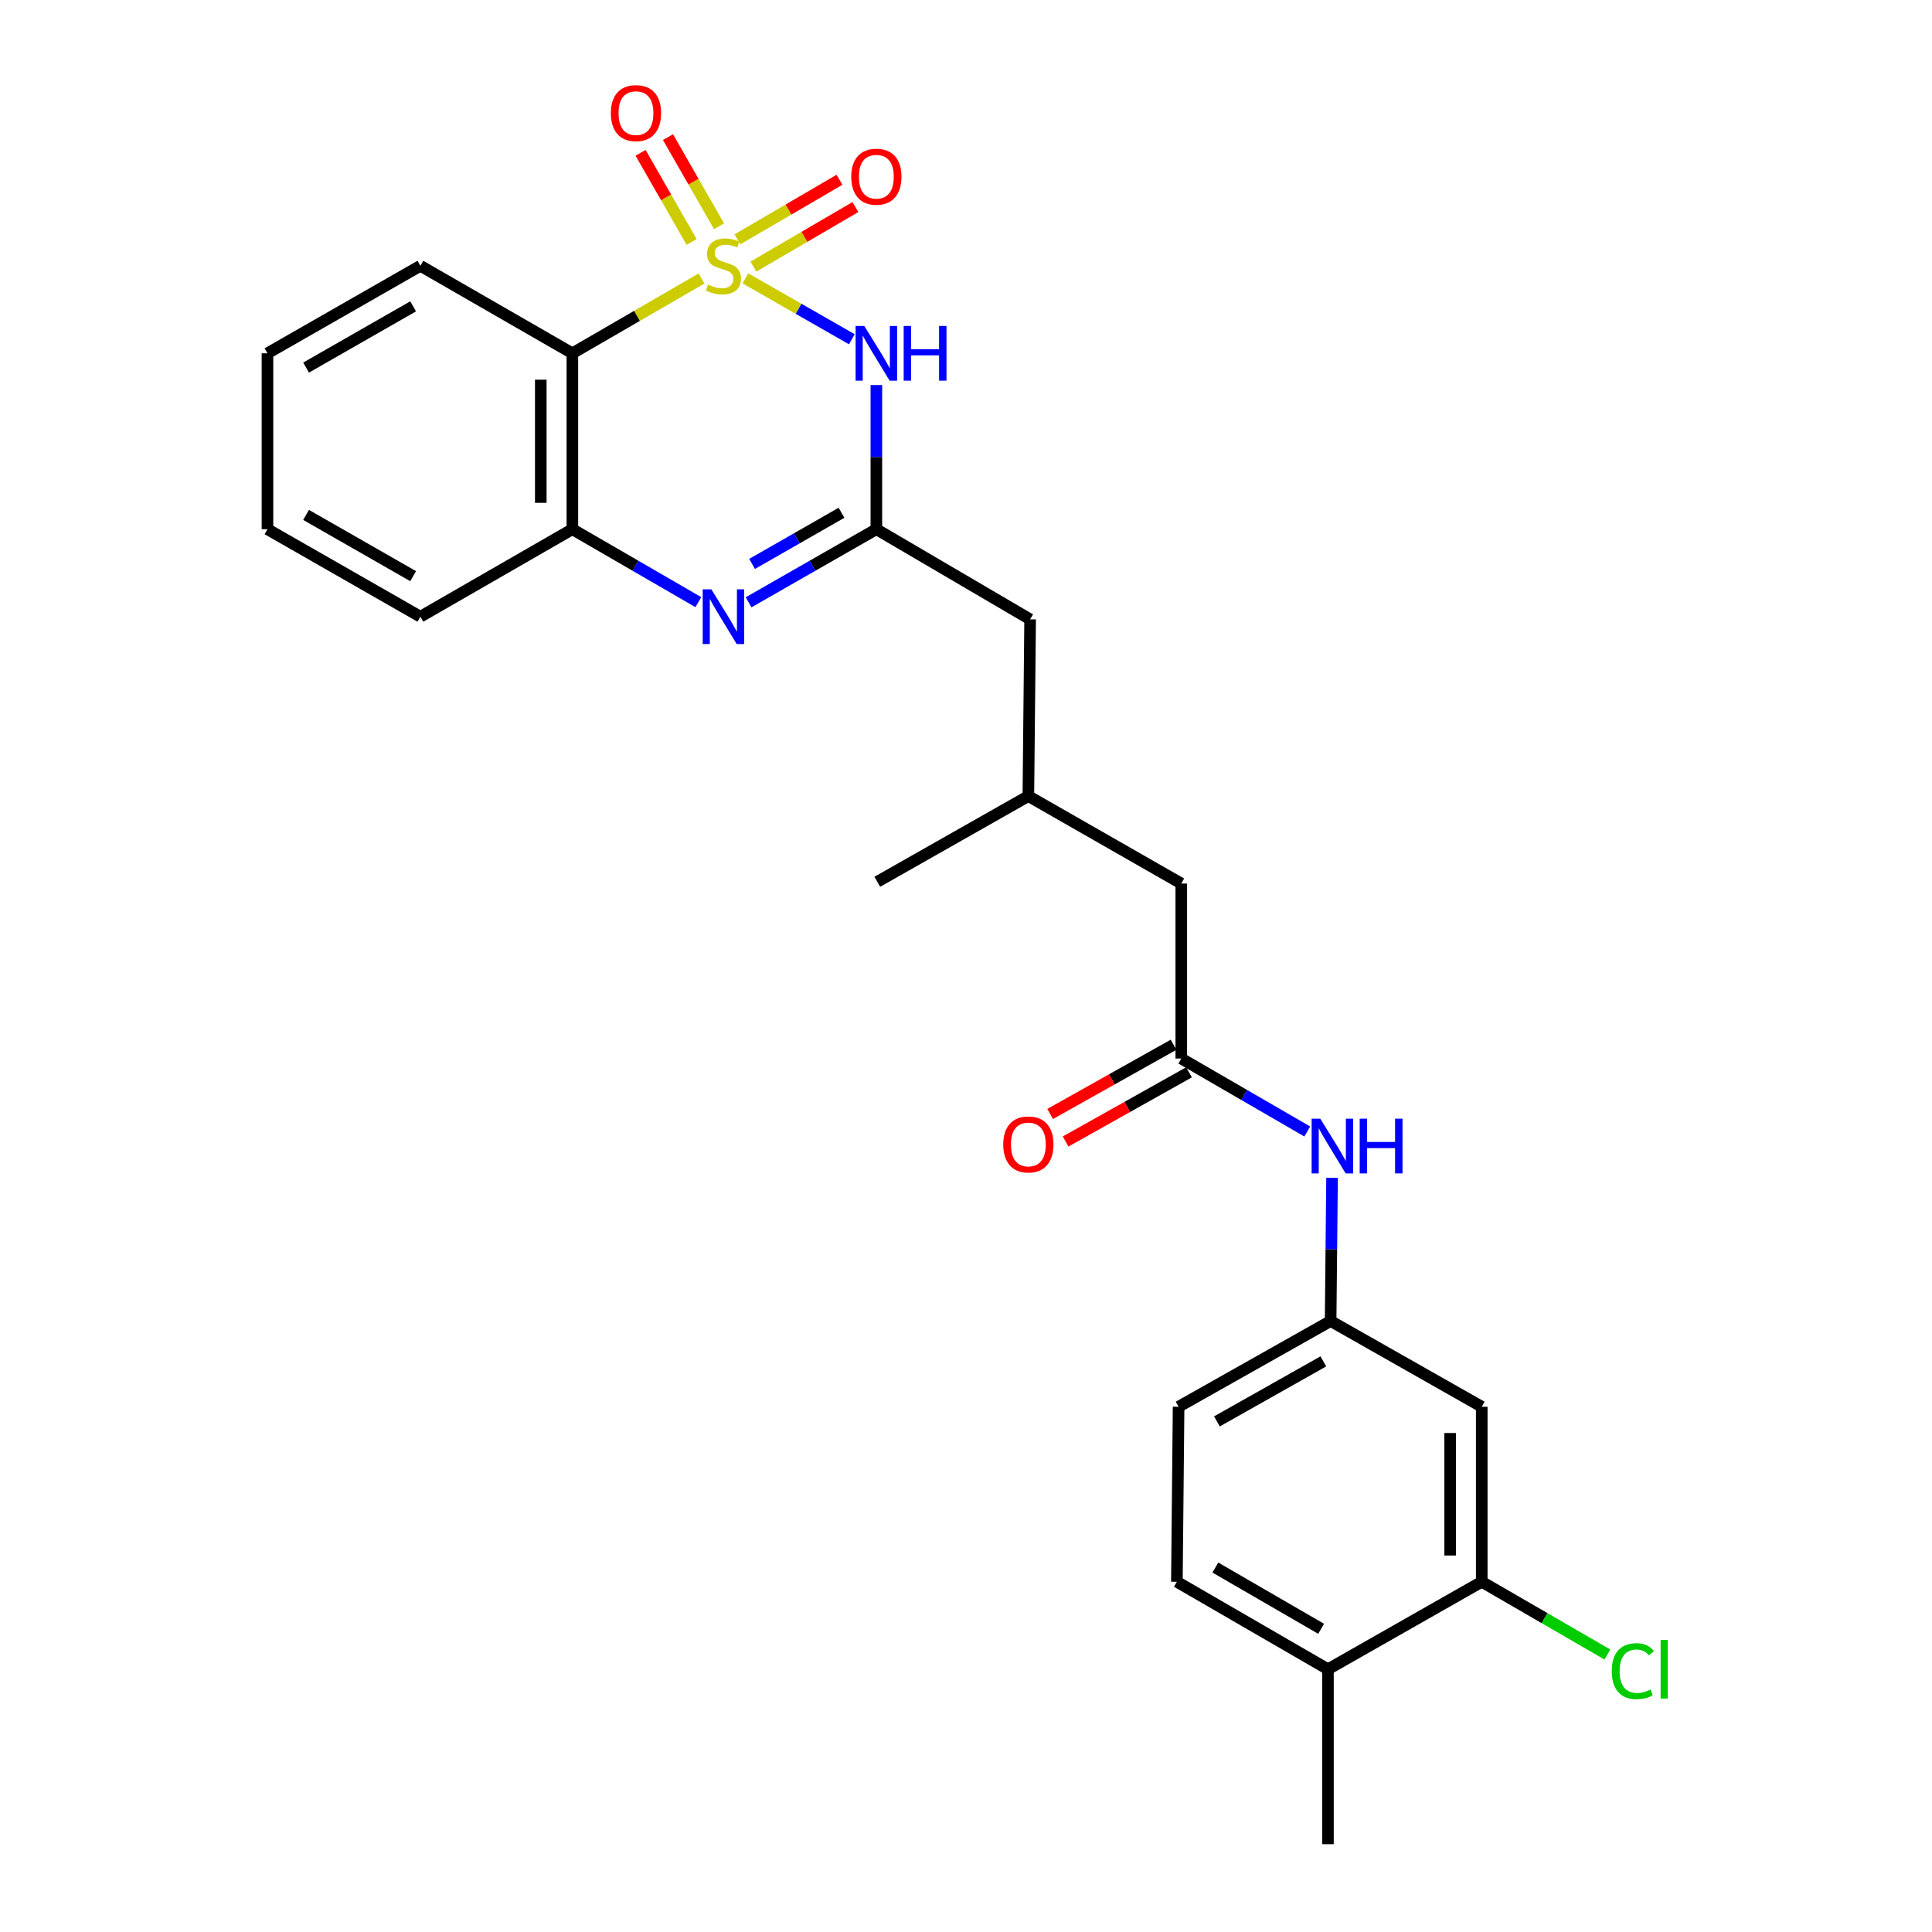 <?xml version='1.0' encoding='iso-8859-1'?>
<svg version='1.1' baseProfile='full'
              xmlns='http://www.w3.org/2000/svg'
                      xmlns:rdkit='http://www.rdkit.org/xml'
                      xmlns:xlink='http://www.w3.org/1999/xlink'
                  xml:space='preserve'
width='1000px' height='1000px' viewBox='0 0 1000 1000'>
<!-- END OF HEADER -->
<rect style='opacity:1.0;fill:#FFFFFF;stroke:none' width='1000' height='1000' x='0' y='0'> </rect>
<path class='bond-0' d='M 385.813,144.075 L 413.362,159.84' style='fill:none;fill-rule:evenodd;stroke:#CCCC00;stroke-width:6px;stroke-linecap:butt;stroke-linejoin:miter;stroke-opacity:1' />
<path class='bond-0' d='M 413.362,159.84 L 440.91,175.605' style='fill:none;fill-rule:evenodd;stroke:#0000FF;stroke-width:6px;stroke-linecap:butt;stroke-linejoin:miter;stroke-opacity:1' />
<path class='bond-1' d='M 363.114,144.143 L 329.685,163.505' style='fill:none;fill-rule:evenodd;stroke:#CCCC00;stroke-width:6px;stroke-linecap:butt;stroke-linejoin:miter;stroke-opacity:1' />
<path class='bond-1' d='M 329.685,163.505 L 296.257,182.868' style='fill:none;fill-rule:evenodd;stroke:#000000;stroke-width:6px;stroke-linecap:butt;stroke-linejoin:miter;stroke-opacity:1' />
<path class='bond-5' d='M 389.945,137.999 L 416.354,122.587' style='fill:none;fill-rule:evenodd;stroke:#CCCC00;stroke-width:6px;stroke-linecap:butt;stroke-linejoin:miter;stroke-opacity:1' />
<path class='bond-5' d='M 416.354,122.587 L 442.762,107.175' style='fill:none;fill-rule:evenodd;stroke:#FF0000;stroke-width:6px;stroke-linecap:butt;stroke-linejoin:miter;stroke-opacity:1' />
<path class='bond-5' d='M 381.703,123.877 L 408.112,108.465' style='fill:none;fill-rule:evenodd;stroke:#CCCC00;stroke-width:6px;stroke-linecap:butt;stroke-linejoin:miter;stroke-opacity:1' />
<path class='bond-5' d='M 408.112,108.465 L 434.52,93.053' style='fill:none;fill-rule:evenodd;stroke:#FF0000;stroke-width:6px;stroke-linecap:butt;stroke-linejoin:miter;stroke-opacity:1' />
<path class='bond-6' d='M 372.163,117.115 L 358.959,94.045' style='fill:none;fill-rule:evenodd;stroke:#CCCC00;stroke-width:6px;stroke-linecap:butt;stroke-linejoin:miter;stroke-opacity:1' />
<path class='bond-6' d='M 358.959,94.045 L 345.755,70.975' style='fill:none;fill-rule:evenodd;stroke:#FF0000;stroke-width:6px;stroke-linecap:butt;stroke-linejoin:miter;stroke-opacity:1' />
<path class='bond-6' d='M 357.972,125.237 L 344.768,102.167' style='fill:none;fill-rule:evenodd;stroke:#CCCC00;stroke-width:6px;stroke-linecap:butt;stroke-linejoin:miter;stroke-opacity:1' />
<path class='bond-6' d='M 344.768,102.167 L 331.564,79.097' style='fill:none;fill-rule:evenodd;stroke:#FF0000;stroke-width:6px;stroke-linecap:butt;stroke-linejoin:miter;stroke-opacity:1' />
<path class='bond-2' d='M 453.603,199.304 L 453.603,236.611' style='fill:none;fill-rule:evenodd;stroke:#0000FF;stroke-width:6px;stroke-linecap:butt;stroke-linejoin:miter;stroke-opacity:1' />
<path class='bond-2' d='M 453.603,236.611 L 453.603,273.918' style='fill:none;fill-rule:evenodd;stroke:#000000;stroke-width:6px;stroke-linecap:butt;stroke-linejoin:miter;stroke-opacity:1' />
<path class='bond-4' d='M 296.257,182.868 L 296.257,273.918' style='fill:none;fill-rule:evenodd;stroke:#000000;stroke-width:6px;stroke-linecap:butt;stroke-linejoin:miter;stroke-opacity:1' />
<path class='bond-4' d='M 279.906,196.525 L 279.906,260.261' style='fill:none;fill-rule:evenodd;stroke:#000000;stroke-width:6px;stroke-linecap:butt;stroke-linejoin:miter;stroke-opacity:1' />
<path class='bond-20' d='M 296.257,182.868 L 217.589,137.575' style='fill:none;fill-rule:evenodd;stroke:#000000;stroke-width:6px;stroke-linecap:butt;stroke-linejoin:miter;stroke-opacity:1' />
<path class='bond-14' d='M 453.603,273.918 L 533.189,320.574' style='fill:none;fill-rule:evenodd;stroke:#000000;stroke-width:6px;stroke-linecap:butt;stroke-linejoin:miter;stroke-opacity:1' />
<path class='bond-26' d='M 453.603,273.918 L 420.538,292.836' style='fill:none;fill-rule:evenodd;stroke:#000000;stroke-width:6px;stroke-linecap:butt;stroke-linejoin:miter;stroke-opacity:1' />
<path class='bond-26' d='M 420.538,292.836 L 387.473,311.753' style='fill:none;fill-rule:evenodd;stroke:#0000FF;stroke-width:6px;stroke-linecap:butt;stroke-linejoin:miter;stroke-opacity:1' />
<path class='bond-26' d='M 435.563,265.401 L 412.418,278.643' style='fill:none;fill-rule:evenodd;stroke:#000000;stroke-width:6px;stroke-linecap:butt;stroke-linejoin:miter;stroke-opacity:1' />
<path class='bond-26' d='M 412.418,278.643 L 389.272,291.885' style='fill:none;fill-rule:evenodd;stroke:#0000FF;stroke-width:6px;stroke-linecap:butt;stroke-linejoin:miter;stroke-opacity:1' />
<path class='bond-3' d='M 361.454,311.674 L 328.855,292.796' style='fill:none;fill-rule:evenodd;stroke:#0000FF;stroke-width:6px;stroke-linecap:butt;stroke-linejoin:miter;stroke-opacity:1' />
<path class='bond-3' d='M 328.855,292.796 L 296.257,273.918' style='fill:none;fill-rule:evenodd;stroke:#000000;stroke-width:6px;stroke-linecap:butt;stroke-linejoin:miter;stroke-opacity:1' />
<path class='bond-21' d='M 296.257,273.918 L 217.589,319.202' style='fill:none;fill-rule:evenodd;stroke:#000000;stroke-width:6px;stroke-linecap:butt;stroke-linejoin:miter;stroke-opacity:1' />
<path class='bond-7' d='M 611.43,547.895 L 611.43,457.317' style='fill:none;fill-rule:evenodd;stroke:#000000;stroke-width:6px;stroke-linecap:butt;stroke-linejoin:miter;stroke-opacity:1' />
<path class='bond-10' d='M 611.43,547.895 L 644.033,566.777' style='fill:none;fill-rule:evenodd;stroke:#000000;stroke-width:6px;stroke-linecap:butt;stroke-linejoin:miter;stroke-opacity:1' />
<path class='bond-10' d='M 644.033,566.777 L 676.636,585.66' style='fill:none;fill-rule:evenodd;stroke:#0000FF;stroke-width:6px;stroke-linecap:butt;stroke-linejoin:miter;stroke-opacity:1' />
<path class='bond-13' d='M 607.432,540.764 L 575.491,558.675' style='fill:none;fill-rule:evenodd;stroke:#000000;stroke-width:6px;stroke-linecap:butt;stroke-linejoin:miter;stroke-opacity:1' />
<path class='bond-13' d='M 575.491,558.675 L 543.55,576.587' style='fill:none;fill-rule:evenodd;stroke:#FF0000;stroke-width:6px;stroke-linecap:butt;stroke-linejoin:miter;stroke-opacity:1' />
<path class='bond-13' d='M 615.429,555.026 L 583.489,572.937' style='fill:none;fill-rule:evenodd;stroke:#000000;stroke-width:6px;stroke-linecap:butt;stroke-linejoin:miter;stroke-opacity:1' />
<path class='bond-13' d='M 583.489,572.937 L 551.548,590.849' style='fill:none;fill-rule:evenodd;stroke:#FF0000;stroke-width:6px;stroke-linecap:butt;stroke-linejoin:miter;stroke-opacity:1' />
<path class='bond-8' d='M 766.95,818.72 L 766.95,728.133' style='fill:none;fill-rule:evenodd;stroke:#000000;stroke-width:6px;stroke-linecap:butt;stroke-linejoin:miter;stroke-opacity:1' />
<path class='bond-8' d='M 750.599,805.132 L 750.599,741.721' style='fill:none;fill-rule:evenodd;stroke:#000000;stroke-width:6px;stroke-linecap:butt;stroke-linejoin:miter;stroke-opacity:1' />
<path class='bond-17' d='M 766.95,818.72 L 799.468,837.547' style='fill:none;fill-rule:evenodd;stroke:#000000;stroke-width:6px;stroke-linecap:butt;stroke-linejoin:miter;stroke-opacity:1' />
<path class='bond-17' d='M 799.468,837.547 L 831.985,856.373' style='fill:none;fill-rule:evenodd;stroke:#00CC00;stroke-width:6px;stroke-linecap:butt;stroke-linejoin:miter;stroke-opacity:1' />
<path class='bond-28' d='M 766.95,818.72 L 687.346,864.004' style='fill:none;fill-rule:evenodd;stroke:#000000;stroke-width:6px;stroke-linecap:butt;stroke-linejoin:miter;stroke-opacity:1' />
<path class='bond-9' d='M 766.95,728.133 L 688.727,683.748' style='fill:none;fill-rule:evenodd;stroke:#000000;stroke-width:6px;stroke-linecap:butt;stroke-linejoin:miter;stroke-opacity:1' />
<path class='bond-11' d='M 689.471,609.613 L 689.099,646.68' style='fill:none;fill-rule:evenodd;stroke:#0000FF;stroke-width:6px;stroke-linecap:butt;stroke-linejoin:miter;stroke-opacity:1' />
<path class='bond-11' d='M 689.099,646.68 L 688.727,683.748' style='fill:none;fill-rule:evenodd;stroke:#000000;stroke-width:6px;stroke-linecap:butt;stroke-linejoin:miter;stroke-opacity:1' />
<path class='bond-18' d='M 688.727,683.748 L 610.041,728.133' style='fill:none;fill-rule:evenodd;stroke:#000000;stroke-width:6px;stroke-linecap:butt;stroke-linejoin:miter;stroke-opacity:1' />
<path class='bond-18' d='M 684.958,704.648 L 629.877,735.717' style='fill:none;fill-rule:evenodd;stroke:#000000;stroke-width:6px;stroke-linecap:butt;stroke-linejoin:miter;stroke-opacity:1' />
<path class='bond-12' d='M 687.346,864.004 L 609.15,818.72' style='fill:none;fill-rule:evenodd;stroke:#000000;stroke-width:6px;stroke-linecap:butt;stroke-linejoin:miter;stroke-opacity:1' />
<path class='bond-12' d='M 683.811,843.061 L 629.074,811.362' style='fill:none;fill-rule:evenodd;stroke:#000000;stroke-width:6px;stroke-linecap:butt;stroke-linejoin:miter;stroke-opacity:1' />
<path class='bond-22' d='M 687.346,864.004 L 687.346,954.545' style='fill:none;fill-rule:evenodd;stroke:#000000;stroke-width:6px;stroke-linecap:butt;stroke-linejoin:miter;stroke-opacity:1' />
<path class='bond-19' d='M 533.189,320.574 L 532.28,412.051' style='fill:none;fill-rule:evenodd;stroke:#000000;stroke-width:6px;stroke-linecap:butt;stroke-linejoin:miter;stroke-opacity:1' />
<path class='bond-15' d='M 611.43,457.317 L 532.28,412.051' style='fill:none;fill-rule:evenodd;stroke:#000000;stroke-width:6px;stroke-linecap:butt;stroke-linejoin:miter;stroke-opacity:1' />
<path class='bond-16' d='M 609.15,818.72 L 610.041,728.133' style='fill:none;fill-rule:evenodd;stroke:#000000;stroke-width:6px;stroke-linecap:butt;stroke-linejoin:miter;stroke-opacity:1' />
<path class='bond-23' d='M 532.28,412.051 L 454.084,456.409' style='fill:none;fill-rule:evenodd;stroke:#000000;stroke-width:6px;stroke-linecap:butt;stroke-linejoin:miter;stroke-opacity:1' />
<path class='bond-24' d='M 217.589,137.575 L 138.439,182.868' style='fill:none;fill-rule:evenodd;stroke:#000000;stroke-width:6px;stroke-linecap:butt;stroke-linejoin:miter;stroke-opacity:1' />
<path class='bond-24' d='M 213.837,158.561 L 158.432,190.266' style='fill:none;fill-rule:evenodd;stroke:#000000;stroke-width:6px;stroke-linecap:butt;stroke-linejoin:miter;stroke-opacity:1' />
<path class='bond-27' d='M 217.589,319.202 L 138.439,273.918' style='fill:none;fill-rule:evenodd;stroke:#000000;stroke-width:6px;stroke-linecap:butt;stroke-linejoin:miter;stroke-opacity:1' />
<path class='bond-27' d='M 213.836,298.217 L 158.431,266.518' style='fill:none;fill-rule:evenodd;stroke:#000000;stroke-width:6px;stroke-linecap:butt;stroke-linejoin:miter;stroke-opacity:1' />
<path class='bond-25' d='M 138.439,182.868 L 138.439,273.918' style='fill:none;fill-rule:evenodd;stroke:#000000;stroke-width:6px;stroke-linecap:butt;stroke-linejoin:miter;stroke-opacity:1' />
<path  class='atom-0' d='M 366.453 147.295
Q 366.773 147.415, 368.093 147.975
Q 369.413 148.535, 370.853 148.895
Q 372.333 149.215, 373.773 149.215
Q 376.453 149.215, 378.013 147.935
Q 379.573 146.615, 379.573 144.335
Q 379.573 142.775, 378.773 141.815
Q 378.013 140.855, 376.813 140.335
Q 375.613 139.815, 373.613 139.215
Q 371.093 138.455, 369.573 137.735
Q 368.093 137.015, 367.013 135.495
Q 365.973 133.975, 365.973 131.415
Q 365.973 127.855, 368.373 125.655
Q 370.813 123.455, 375.613 123.455
Q 378.893 123.455, 382.613 125.015
L 381.693 128.095
Q 378.293 126.695, 375.733 126.695
Q 372.973 126.695, 371.453 127.855
Q 369.933 128.975, 369.973 130.935
Q 369.973 132.455, 370.733 133.375
Q 371.533 134.295, 372.653 134.815
Q 373.813 135.335, 375.733 135.935
Q 378.293 136.735, 379.813 137.535
Q 381.333 138.335, 382.413 139.975
Q 383.533 141.575, 383.533 144.335
Q 383.533 148.255, 380.893 150.375
Q 378.293 152.455, 373.933 152.455
Q 371.413 152.455, 369.493 151.895
Q 367.613 151.375, 365.373 150.455
L 366.453 147.295
' fill='#CCCC00'/>
<path  class='atom-1' d='M 447.343 168.708
L 456.623 183.708
Q 457.543 185.188, 459.023 187.868
Q 460.503 190.548, 460.583 190.708
L 460.583 168.708
L 464.343 168.708
L 464.343 197.028
L 460.463 197.028
L 450.503 180.628
Q 449.343 178.708, 448.103 176.508
Q 446.903 174.308, 446.543 173.628
L 446.543 197.028
L 442.863 197.028
L 442.863 168.708
L 447.343 168.708
' fill='#0000FF'/>
<path  class='atom-1' d='M 467.743 168.708
L 471.583 168.708
L 471.583 180.748
L 486.063 180.748
L 486.063 168.708
L 489.903 168.708
L 489.903 197.028
L 486.063 197.028
L 486.063 183.948
L 471.583 183.948
L 471.583 197.028
L 467.743 197.028
L 467.743 168.708
' fill='#0000FF'/>
<path  class='atom-4' d='M 368.193 305.042
L 377.473 320.042
Q 378.393 321.522, 379.873 324.202
Q 381.353 326.882, 381.433 327.042
L 381.433 305.042
L 385.193 305.042
L 385.193 333.362
L 381.313 333.362
L 371.353 316.962
Q 370.193 315.042, 368.953 312.842
Q 367.753 310.642, 367.393 309.962
L 367.393 333.362
L 363.713 333.362
L 363.713 305.042
L 368.193 305.042
' fill='#0000FF'/>
<path  class='atom-6' d='M 440.603 91.462
Q 440.603 84.662, 443.963 80.862
Q 447.323 77.062, 453.603 77.062
Q 459.883 77.062, 463.243 80.862
Q 466.603 84.662, 466.603 91.462
Q 466.603 98.342, 463.203 102.262
Q 459.803 106.142, 453.603 106.142
Q 447.363 106.142, 443.963 102.262
Q 440.603 98.382, 440.603 91.462
M 453.603 102.942
Q 457.923 102.942, 460.243 100.062
Q 462.603 97.142, 462.603 91.462
Q 462.603 85.902, 460.243 83.102
Q 457.923 80.262, 453.603 80.262
Q 449.283 80.262, 446.923 83.062
Q 444.603 85.862, 444.603 91.462
Q 444.603 97.182, 446.923 100.062
Q 449.283 102.942, 453.603 102.942
' fill='#FF0000'/>
<path  class='atom-7' d='M 316.178 58.55
Q 316.178 51.75, 319.538 47.95
Q 322.898 44.15, 329.178 44.15
Q 335.458 44.15, 338.818 47.95
Q 342.178 51.75, 342.178 58.55
Q 342.178 65.43, 338.778 69.35
Q 335.378 73.23, 329.178 73.23
Q 322.938 73.23, 319.538 69.35
Q 316.178 65.47, 316.178 58.55
M 329.178 70.03
Q 333.498 70.03, 335.818 67.15
Q 338.178 64.23, 338.178 58.55
Q 338.178 52.99, 335.818 50.19
Q 333.498 47.35, 329.178 47.35
Q 324.858 47.35, 322.498 50.15
Q 320.178 52.95, 320.178 58.55
Q 320.178 64.27, 322.498 67.15
Q 324.858 70.03, 329.178 70.03
' fill='#FF0000'/>
<path  class='atom-11' d='M 683.376 579.028
L 692.656 594.028
Q 693.576 595.508, 695.056 598.188
Q 696.536 600.868, 696.616 601.028
L 696.616 579.028
L 700.376 579.028
L 700.376 607.348
L 696.496 607.348
L 686.536 590.948
Q 685.376 589.028, 684.136 586.828
Q 682.936 584.628, 682.576 583.948
L 682.576 607.348
L 678.896 607.348
L 678.896 579.028
L 683.376 579.028
' fill='#0000FF'/>
<path  class='atom-11' d='M 703.776 579.028
L 707.616 579.028
L 707.616 591.068
L 722.096 591.068
L 722.096 579.028
L 725.936 579.028
L 725.936 607.348
L 722.096 607.348
L 722.096 594.268
L 707.616 594.268
L 707.616 607.348
L 703.776 607.348
L 703.776 579.028
' fill='#0000FF'/>
<path  class='atom-14' d='M 519.28 592.36
Q 519.28 585.56, 522.64 581.76
Q 526 577.96, 532.28 577.96
Q 538.56 577.96, 541.92 581.76
Q 545.28 585.56, 545.28 592.36
Q 545.28 599.24, 541.88 603.16
Q 538.48 607.04, 532.28 607.04
Q 526.04 607.04, 522.64 603.16
Q 519.28 599.28, 519.28 592.36
M 532.28 603.84
Q 536.6 603.84, 538.92 600.96
Q 541.28 598.04, 541.28 592.36
Q 541.28 586.8, 538.92 584
Q 536.6 581.16, 532.28 581.16
Q 527.96 581.16, 525.6 583.96
Q 523.28 586.76, 523.28 592.36
Q 523.28 598.08, 525.6 600.96
Q 527.96 603.84, 532.28 603.84
' fill='#FF0000'/>
<path  class='atom-18' d='M 834.245 864.984
Q 834.245 857.944, 837.525 854.264
Q 840.845 850.544, 847.125 850.544
Q 852.965 850.544, 856.085 854.664
L 853.445 856.824
Q 851.165 853.824, 847.125 853.824
Q 842.845 853.824, 840.565 856.704
Q 838.325 859.544, 838.325 864.984
Q 838.325 870.584, 840.645 873.464
Q 843.005 876.344, 847.565 876.344
Q 850.685 876.344, 854.325 874.464
L 855.445 877.464
Q 853.965 878.424, 851.725 878.984
Q 849.485 879.544, 847.005 879.544
Q 840.845 879.544, 837.525 875.784
Q 834.245 872.024, 834.245 864.984
' fill='#00CC00'/>
<path  class='atom-18' d='M 859.525 848.824
L 863.205 848.824
L 863.205 879.184
L 859.525 879.184
L 859.525 848.824
' fill='#00CC00'/>
</svg>
